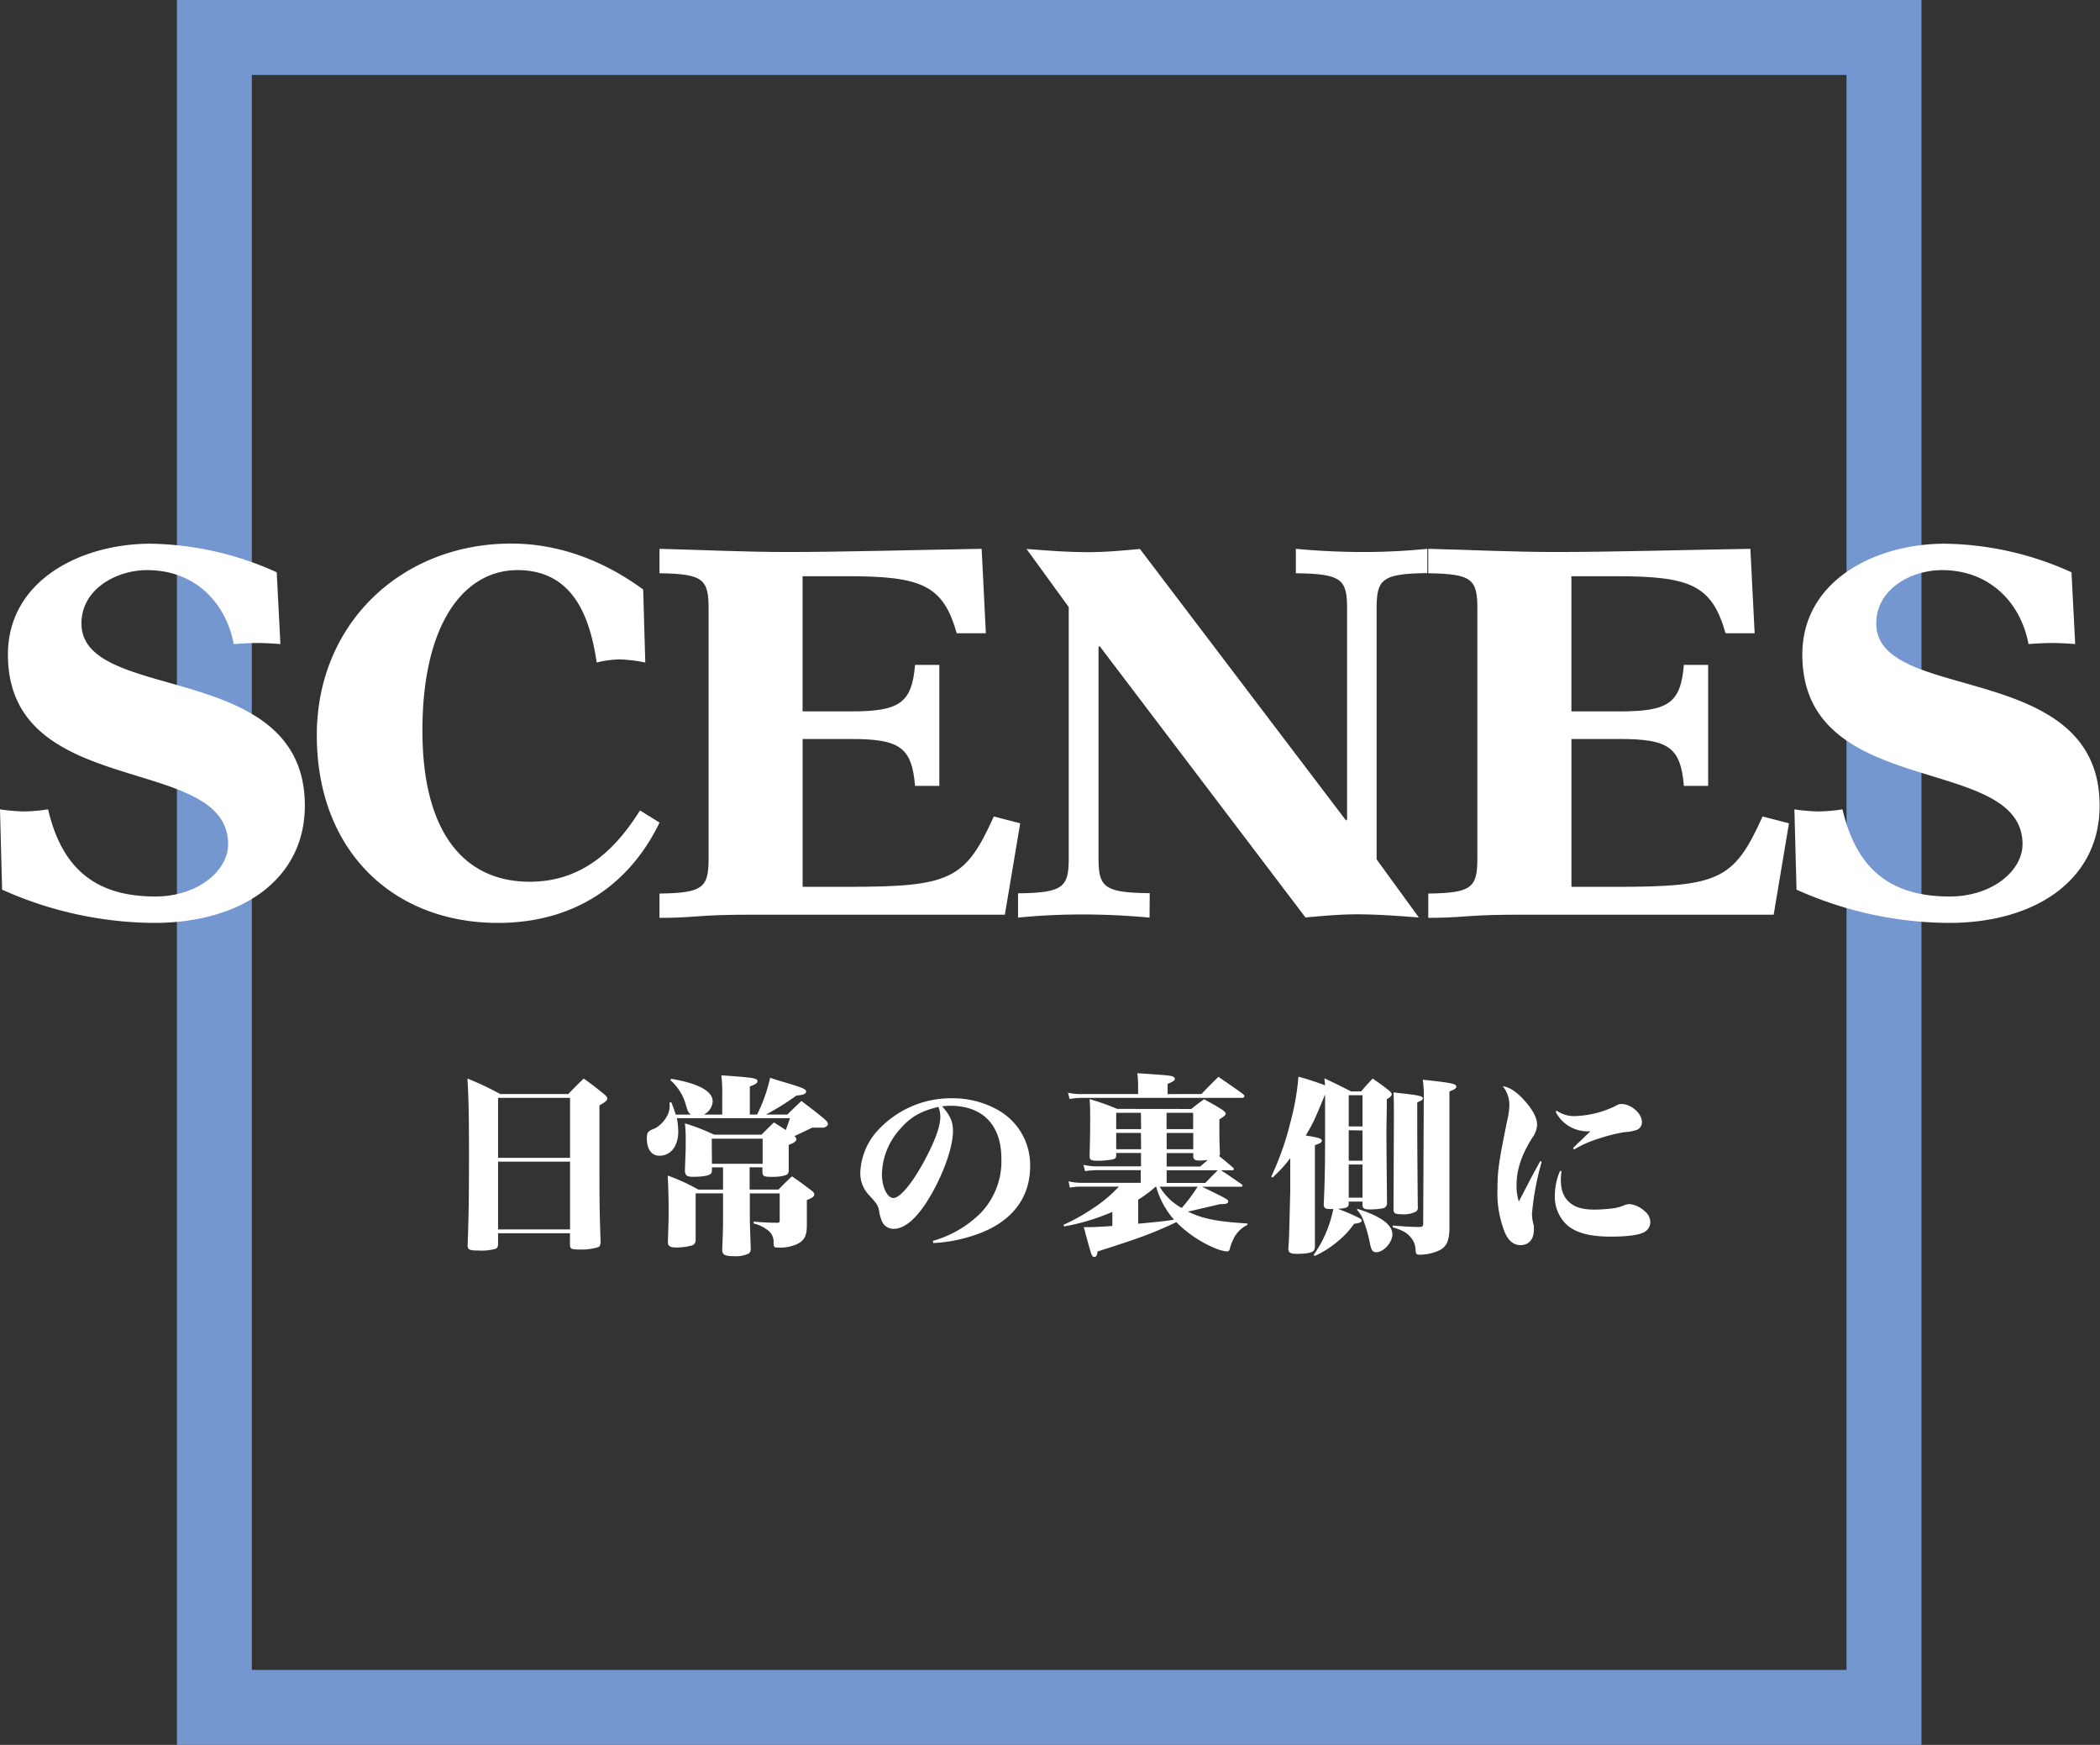<svg xmlns="http://www.w3.org/2000/svg" viewBox="0 0 447.77 371.98"><rect x="0" y="0" width="447.77" height="371.98" fill="#333333" stroke="none"/><defs><style>.cls-1{fill:#fff;}.cls-2{fill:none;stroke:#7397ce;stroke-miterlimit:10;stroke-width:15.98px;}</style></defs><title>アセット 1</title><g id="レイヤー_2" data-name="レイヤー 2"><g id="img_svg"><path class="cls-1" d="M106.2,265.16c0,.61-.16.85-.49,1.06a11.16,11.16,0,0,1-3.71.37c-2,0-2.29-.17-2.29-1.27.2-4.78.29-10,.29-18.86,0-9.3-.09-12.45-.33-16.53a62.91,62.91,0,0,1,7,3.31h14.49c1.43-1.47,1.84-1.92,3.31-3.31,2,1.43,2.53,1.88,4.32,3.31.45.37.7.69.7.94,0,.4-.37.73-1.68,1.47v6.2c0,15.14,0,15.14.25,22.86,0,.65-.17,1-.45,1.14a11.41,11.41,0,0,1-3.84.53c-2,0-2.24-.12-2.24-1.1v-2.37H106.2Zm15.35-31.11H106.2v12.78h15.35Zm-15.35,13.6V262.1h15.35V247.65Z"/><path class="cls-1" d="M154,237.61v-4.54a27.71,27.71,0,0,0-.2-3.83c7,.49,7.71.61,7.71,1.26,0,.37-.36.66-1.63,1.11v6h1.55a33.83,33.83,0,0,0,2.78-7.84c1.59.53,2.85.9,3.67,1.14,3.39,1,4,1.31,4,1.8s-.61.73-2.08.85a53.05,53.05,0,0,1-6.49,4.05h4.57c1.31-1.31,1.72-1.68,3-2.9,2.2,1.67,2.9,2.2,5,3.92.45.44.65.73.65,1s-.32.65-.94.77c-.16,0-1,0-2.4,0-3,1.43-3,1.43-3.8,1.8a.89.89,0,0,1,.41.65c0,.45-.45.78-1.63,1.23,0,4,0,4,0,5.34a1.17,1.17,0,0,1-.17.78c-.24.41-1.59.69-3.34.69s-2-.12-2.09-.94v-1.1h-2.73v4.74H166c1.19-1.23,1.59-1.6,2.86-2.82,1.8,1.22,2.29,1.63,4,2.9.57.41.77.69.77.94,0,.45-.4.77-1.59,1.22v2.37c0,1.79,0,1.79,0,2.94,0,2.28-.49,3.3-2.08,4.08a8.55,8.55,0,0,1-4.12.73c-.78,0-.86-.08-.9-1a3,3,0,0,0-1.18-2.65,7.64,7.64,0,0,0-3.06-1.47v-.41a49.39,49.39,0,0,0,5.1.25c.37,0,.45-.12.45-.57v-5.68h-6.37v4.74c0,1.3,0,1.3.2,7a1.24,1.24,0,0,1-.4,1.06,6.56,6.56,0,0,1-3.35.57c-1.8,0-2.33-.33-2.33-1.35v-.16c.12-3,.17-4.37.17-6.37v-5.51h-5.84v9.76c0,.81-.21,1.1-.74,1.34a13.39,13.39,0,0,1-3.3.45c-1.43,0-1.88-.28-1.88-1.22v-.16c.12-3.19.16-4.66.16-6.58,0-2.49-.08-5.18-.2-7.38a40.9,40.9,0,0,1,6.53,3h5.27v-4.74h-2.37v.57c0,.45-.08.66-.29.82-.41.37-1.55.57-3.26.61h-.57c-1.27,0-1.64-.33-1.64-1.43.17-4.45.17-4.61.17-6.65a28.23,28.23,0,0,0-.17-3.31,44,44,0,0,1,6.21,2.41h10.12c1.14-1.14,1.51-1.51,2.65-2.61,1.23.77,1.8,1.14,2.53,1.63.37-1,.37-1,.9-2.53H144.33a15.81,15.81,0,0,1,.29,2.86c0,3.1-1.6,5.14-4,5.14-1.72,0-2.7-1.39-2.7-3.75,0-.82.16-1.27.61-1.55.13-.13.13-.13,1.15-.54a6.29,6.29,0,0,0,2.32-2.24,4.49,4.49,0,0,0,.78-2.73V235h.37c.49,1.27.65,1.68.93,2.62h3.23c-.61-.54-.61-.54-1.18-2.45a10.72,10.72,0,0,0-3.19-4.9l.16-.29c5.84,1,8.86,2.61,8.86,4.86a3.45,3.45,0,0,1-1.88,2.78Zm-2.2,10.49h10.81v-5.35H151.76Z"/><path class="cls-1" d="M198.91,264.54a23.61,23.61,0,0,0,10.16-5.91,15.92,15.92,0,0,0,4.45-11.6c0-7.22-4-11.3-10.94-11.3a15.54,15.54,0,0,0-1.71.12c1.71,1.88,2.33,3.27,2.33,5.27,0,3.3-1.92,8.85-4.74,13.71-2.69,4.65-5.43,7.14-7.88,7.14a2.67,2.67,0,0,1-2.61-1.83,8.8,8.8,0,0,1-.53-2c-.2-1.15-.49-1.6-2.29-3.51a6.78,6.78,0,0,1-1.71-4.74,14.1,14.1,0,0,1,3.18-8.29,21.23,21.23,0,0,1,16.45-7.47,19.61,19.61,0,0,1,9.47,2.37,13.45,13.45,0,0,1,7.11,12.12c0,6.37-3.47,11.27-10,14A32.27,32.27,0,0,1,199,265Zm-7.18-23.63a14.75,14.75,0,0,0-3.68,9.43c0,2.73,1.15,5.06,2.45,5.06s3.76-2.77,6.37-7.51c2.41-4.41,3.63-7.71,3.63-9.8a6.3,6.3,0,0,0-.12-1.18,3.76,3.76,0,0,0-.29-.94C196.18,236.91,194.05,238.18,191.73,240.91Z"/><path class="cls-1" d="M254,236.42c1.18-.94,1.55-1.22,2.74-2.08,1.79,1,2.36,1.27,4,2.33.45.36.61.57.61.77s-.16.45-1.35,1.19c0,4.32,0,4.61.12,7.34a.71.71,0,0,1-.16.49c1,.82,1.55,1.23,2.94,2.45a.77.77,0,0,1,.2.33.27.27,0,0,1-.28.24h-2.49c2.12,1.39,2.28,1.51,4.28,2.9.21.12.33.25.33.37a.27.27,0,0,1-.29.24h-8.36c5.47,2.66,5.59,2.74,5.59,3.15s-.37.57-1.76.57l-3.1.73-3.71.86c3.1,1.51,6.08,2.12,12.69,2.53v.29a6.35,6.35,0,0,0-3.18,3.42,8.4,8.4,0,0,0-.61,1.76.61.61,0,0,1-.62.49,9.52,9.52,0,0,1-2.53-.69,25.58,25.58,0,0,1-8.24-5.56c-5.1,2.41-7.92,3.43-16.78,6.25-.12.86-.32,1.18-.69,1.18s-.49-.24-.7-.77c-.24-.7-1.06-3.68-1.55-5.59h.94c1.31,0,3.63-.13,5.14-.25v-3a46.81,46.81,0,0,1-10.28,3.1l-.12-.36a40.86,40.86,0,0,0,6.28-3.51,29.31,29.31,0,0,0,5.51-4.62h-7.88a13.17,13.17,0,0,0-2.57.21l-.28-1.35a11.09,11.09,0,0,0,2.85.33h12.54v-2.7H234a18.2,18.2,0,0,0-2.65.21l-.33-1.35a12.84,12.84,0,0,0,3,.33h9.27v-2.86H238v.49c0,.57-.2.77-.82.9a17.85,17.85,0,0,1-3.14.28c-1.35,0-1.71-.2-1.71-.9v-.2c.08-3.1.12-5.1.12-8.16,0-1.31,0-2.21-.12-3.88a48.6,48.6,0,0,1,5.87,2.08Zm2.16-3.18c1.56-1.63,2.05-2.12,3.64-3.68,2.24,1.56,3,2.05,5.26,3.68a1.12,1.12,0,0,1,.29.41.48.48,0,0,1-.45.4H230.63a14,14,0,0,0-2.57.25l-.33-1.35a12.75,12.75,0,0,0,2.94.29h12v-1.8a23.2,23.2,0,0,0-.16-2.65c6.57.45,6.57.45,7.43.65.33.12.57.33.57.53,0,.37-.37.61-1.55,1.1v2.17Zm-12.89,4H238v3.47h5.31Zm0,4.28H238V245h5.31Zm-.58,19.35c3.72-.33,5.31-.49,7.64-.86a17.82,17.82,0,0,1-3.8-7h-.16a25.07,25.07,0,0,1-3.68,2.74Zm4.58-7.88a12.49,12.49,0,0,0,4.69,4.53,34,34,0,0,0,3.39-4.53Zm7.14-12.28v-3.47h-5.67v3.47ZM248.76,245h5.67v-3.47h-5.67Zm8.77,2.29c-.82.08-1.18.12-1.63.12-1.1,0-1.39-.16-1.47-.9v-.69h-5.67v2.86h7.14Zm-8.77,2.2v2.7H257c1.14-1.19,1.14-1.19,2.65-2.7Z"/><path class="cls-1" d="M282.4,229.89c2.45,1.14,3.18,1.51,5.67,2.78h2.16c1-1.19,1.35-1.55,2.45-2.74,1.59,1.1,2.08,1.43,3.51,2.57.41.37.57.62.57.82s-.28.61-1.06,1c0,3.39-.08,5.1-.08,7.06,0,2.33.08,10.53.12,15.1a1.05,1.05,0,0,1-.81,1.1,15.34,15.34,0,0,1-2.94.25c-1.06,0-1.43-.2-1.47-.9v-.77h-2.94v.4c0,.82-.37,1-2.29,1.15,1.64.61,2.86,1.14,4.21,1.79.61.29.86.49.86.74s-.41.53-1.64.65a17.57,17.57,0,0,1-3.39,3.67,20.74,20.74,0,0,1-5,3.19l-.24-.21a25.43,25.43,0,0,0,4.2-9.79h-.65c-1.06,0-1.31-.21-1.39-.86.25-5.67.29-9,.29-15.59,0-2.86,0-2.86,0-8-2.21,5.39-2.53,6.12-4.13,8.77,2.86.45,3.43.66,3.43,1.15,0,.32-.4.57-1.47.9v21.42a1.73,1.73,0,0,1-.24,1.07c-.37.44-1.59.69-3.51.69-1.51,0-1.92-.25-1.92-1.14.16-2,.16-2,.41-12.21v-7.06a26.66,26.66,0,0,1-3.8,4.16l-.24-.24a60,60,0,0,0,4-11.27,53.85,53.85,0,0,0,1.79-10,57.56,57.56,0,0,1,5.68,1.84Zm8.12,10.25v-6.66h-2.94v6.66Zm-2.94.81v6.49h2.94V241Zm0,7.31v7.06h2.94v-7.06Zm1.92,9.47c4.94,1.55,7.39,3.39,7.39,5.39,0,1.75-1.88,3.83-3.43,3.83-.82,0-1.1-.45-1.43-2.24a29.63,29.63,0,0,0-1.31-4.53,6.93,6.93,0,0,0-1.39-2.29Zm14.08-23.23a26.58,26.58,0,0,0-.2-4.32c6.32.69,7.14.85,7.14,1.51,0,.32-.33.53-1.47,1v18.08c0,.37,0,1.88,0,3.88,0,2.16,0,2.77,0,7.67-.12,2.29-.65,3.43-2,4.16a9.92,9.92,0,0,1-4.41,1c-.61,0-.77-.2-.81-1a4.15,4.15,0,0,0-1.06-2.73c-.82-1-1.76-1.47-3.8-2.12v-.37c2.9.24,3.63.28,5.63.32.66,0,.86-.16.86-.69Zm-1.39,5.68c0,3.14.08,14.16.12,17.1a1.07,1.07,0,0,1-.36,1,5.75,5.75,0,0,1-3.15.57c-1.3,0-1.59-.16-1.67-.9,0-3.75.08-14.9.08-20.69,0-1.59,0-2.7-.08-4.37,5.31.57,6.25.74,6.25,1.27,0,.28-.21.44-1.19.85Z"/><path class="cls-1" d="M328.73,247.65a58.64,58.64,0,0,0-2.08,11.14,9.6,9.6,0,0,0,.41,2.53c0,.16,0,.49,0,.86,0,2-1.06,3.26-2.86,3.26-1.39,0-2.49-.85-3.26-2.53a22.33,22.33,0,0,1-1.64-9.35c0-4,.25-5.71,2.08-14.73a15,15,0,0,0,.45-3.18,6.17,6.17,0,0,0-1.42-4.09c1.46.21,3,1.19,4.73,3.15s2.61,3.63,2.61,5.14a5,5,0,0,1-1,2.65c-2.37,3.76-3.39,6.9-3.39,10.25a11,11,0,0,0,.49,3.39c.53-1,.53-1,1.92-3.68,1.1-2.12,1.43-2.73,2.66-4.94Zm4.21,2c-.09.94-.13,1.43-.13,1.87,0,2.33.66,3.88,2.08,5,1.19.94,2.74,1.35,5.19,1.35a33.63,33.63,0,0,0,3.92-.28,9.12,9.12,0,0,0,2.45-.7,3.22,3.22,0,0,1,1-.2,5.56,5.56,0,0,1,3.22,1.51,3,3,0,0,1,1.22,2.28,2.45,2.45,0,0,1-1.34,2.21c-1.1.61-3.64.94-7.1.94-4.62,0-7.64-.86-9.51-2.66a8.17,8.17,0,0,1-2.41-6.16,13.38,13.38,0,0,1,1.1-5.18Zm-1-12.86a6.48,6.48,0,0,0,4,1.14,21.18,21.18,0,0,0,8.2-2c1-.53,1.1-.57,1.63-.57,2,0,4.33,2,4.33,3.84a1.77,1.77,0,0,1-1.47,1.79,9.78,9.78,0,0,1-2.29.37,36,36,0,0,0-5.26,1.31,23.8,23.8,0,0,0-5.47,2.4l-.2-.32,1-1c.78-.7.78-.7,1.84-1.76.37-.32.37-.36.86-.81h-.41a7.62,7.62,0,0,1-7-4.17Z"/><rect class="cls-2" x="45.71" y="7.99" width="356" height="356"/><path class="cls-1" d="M59.79,137.3c-1.58-.11-3.27-.22-5-.22s-3.26.11-4.95.22c-1.69-8.89-8.33-15.76-18.47-15.76-6.41,0-14,3.94-14,11.37,0,17.23,47.63,7.54,47.63,38.84,0,15.77-13.62,25-32.09,25A80.13,80.13,0,0,1,.45,189.66L0,172.54a39.37,39.37,0,0,0,5.18.45,37.74,37.74,0,0,0,5.07-.45c2.92,12.5,10,18.58,22.85,18.58,9.12,0,15.54-5.52,15.54-11.15,0-19.48-46.95-9.23-46.95-40.42,0-15.87,15.65-23.64,30.4-23.64A67.28,67.28,0,0,1,59,122Z"/><path class="cls-1" d="M137.59,141.24a31.91,31.91,0,0,0-5.63-.67,22.57,22.57,0,0,0-4.73.67c-1.47-10-5.18-19.7-16.89-19.7-11.15,0-20.27,11-20.27,34.23,0,21.84,9,32.2,22.86,32.2,10.24,0,17.56-5.63,23.53-15.2l4.17,2.59c-6.53,13.51-18.47,21.39-34.46,21.39-22.29,0-38.62-15.31-38.62-40,0-23.87,18.13-40.87,41.44-40.87,10.47,0,20,3.83,28.15,9.79Z"/><path class="cls-1" d="M214.26,195H160c-4.73,0-8.22.11-11.15.34s-5.4.33-8,.33h-.23v-5.18c9.46-.11,10.47-1.35,10.47-7.65V129.87c0-6.31-1-7.54-10.47-7.66V117c9.12.23,18.24.68,27.25.68,11.71,0,27.59-.45,41.44-.68l.9,18H204c-2.92-10.25-7.43-12.16-23.3-12.16h-9.57v28.82h10.24c10.36,0,13.06-1.69,13.74-9.91h5.18v25.79h-5.18c-.68-8.33-3.38-10-13.74-10H171.14v31.52h9.45c22,0,25.23-1.46,31.31-15l5.63,1.46Z"/><path class="cls-1" d="M245.11,195.62c-4.84-.45-9.57-.67-14.41-.67-4.62,0-9.12.22-13.63.67v-5.18c9.8-.11,10.81-1.35,10.81-7.65V129.42l-9-12.39c4.39.34,8.79.68,13.18.68,3.71,0,7.31-.34,11-.68L287,174.91l.23-.23V129.87c0-6.31-1-7.54-10.92-7.66V117c4.84.45,9.57.68,14.41.68a136.34,136.34,0,0,0,13.62-.68v5.18c-9.79.12-10.81,1.35-10.81,7.66v53.37l9,12.38c-4.39-.33-8.78-.67-13.17-.67-3.72,0-7.32.34-11,.67l-43.91-57.87-.22.23v44.81c0,6.3,1,7.54,10.92,7.65Z"/><path class="cls-1" d="M378.19,195H323.92c-4.73,0-8.22.11-11.15.34s-5.4.33-8,.33h-.23v-5.18c9.46-.11,10.47-1.35,10.47-7.65V129.87c0-6.31-1-7.54-10.47-7.66V117c9.12.23,18.24.68,27.25.68,11.71,0,27.59-.45,41.43-.68l.91,18h-6.2c-2.92-10.25-7.43-12.16-23.3-12.16h-9.57v28.82h10.24c10.36,0,13.06-1.69,13.74-9.91h5.18v25.79h-5.18c-.68-8.33-3.38-10-13.74-10H335.07v31.52h9.45c22,0,25.22-1.46,31.3-15l5.63,1.46Z"/><path class="cls-1" d="M442.48,137.3c-1.58-.11-3.27-.22-5-.22s-3.26.11-4.95.22c-1.69-8.89-8.33-15.76-18.47-15.76-6.41,0-14,3.94-14,11.37,0,17.23,47.63,7.54,47.63,38.84,0,15.77-13.62,25-32.09,25a80.13,80.13,0,0,1-32.54-7.09l-.45-17.12a39.37,39.37,0,0,0,5.18.45,37.74,37.74,0,0,0,5.07-.45c2.92,12.5,10,18.58,22.85,18.58,9.12,0,15.54-5.52,15.54-11.15,0-19.48-46.95-9.23-46.95-40.42,0-15.87,15.65-23.64,30.4-23.64A67.28,67.28,0,0,1,441.69,122Z"/></g></g></svg>
